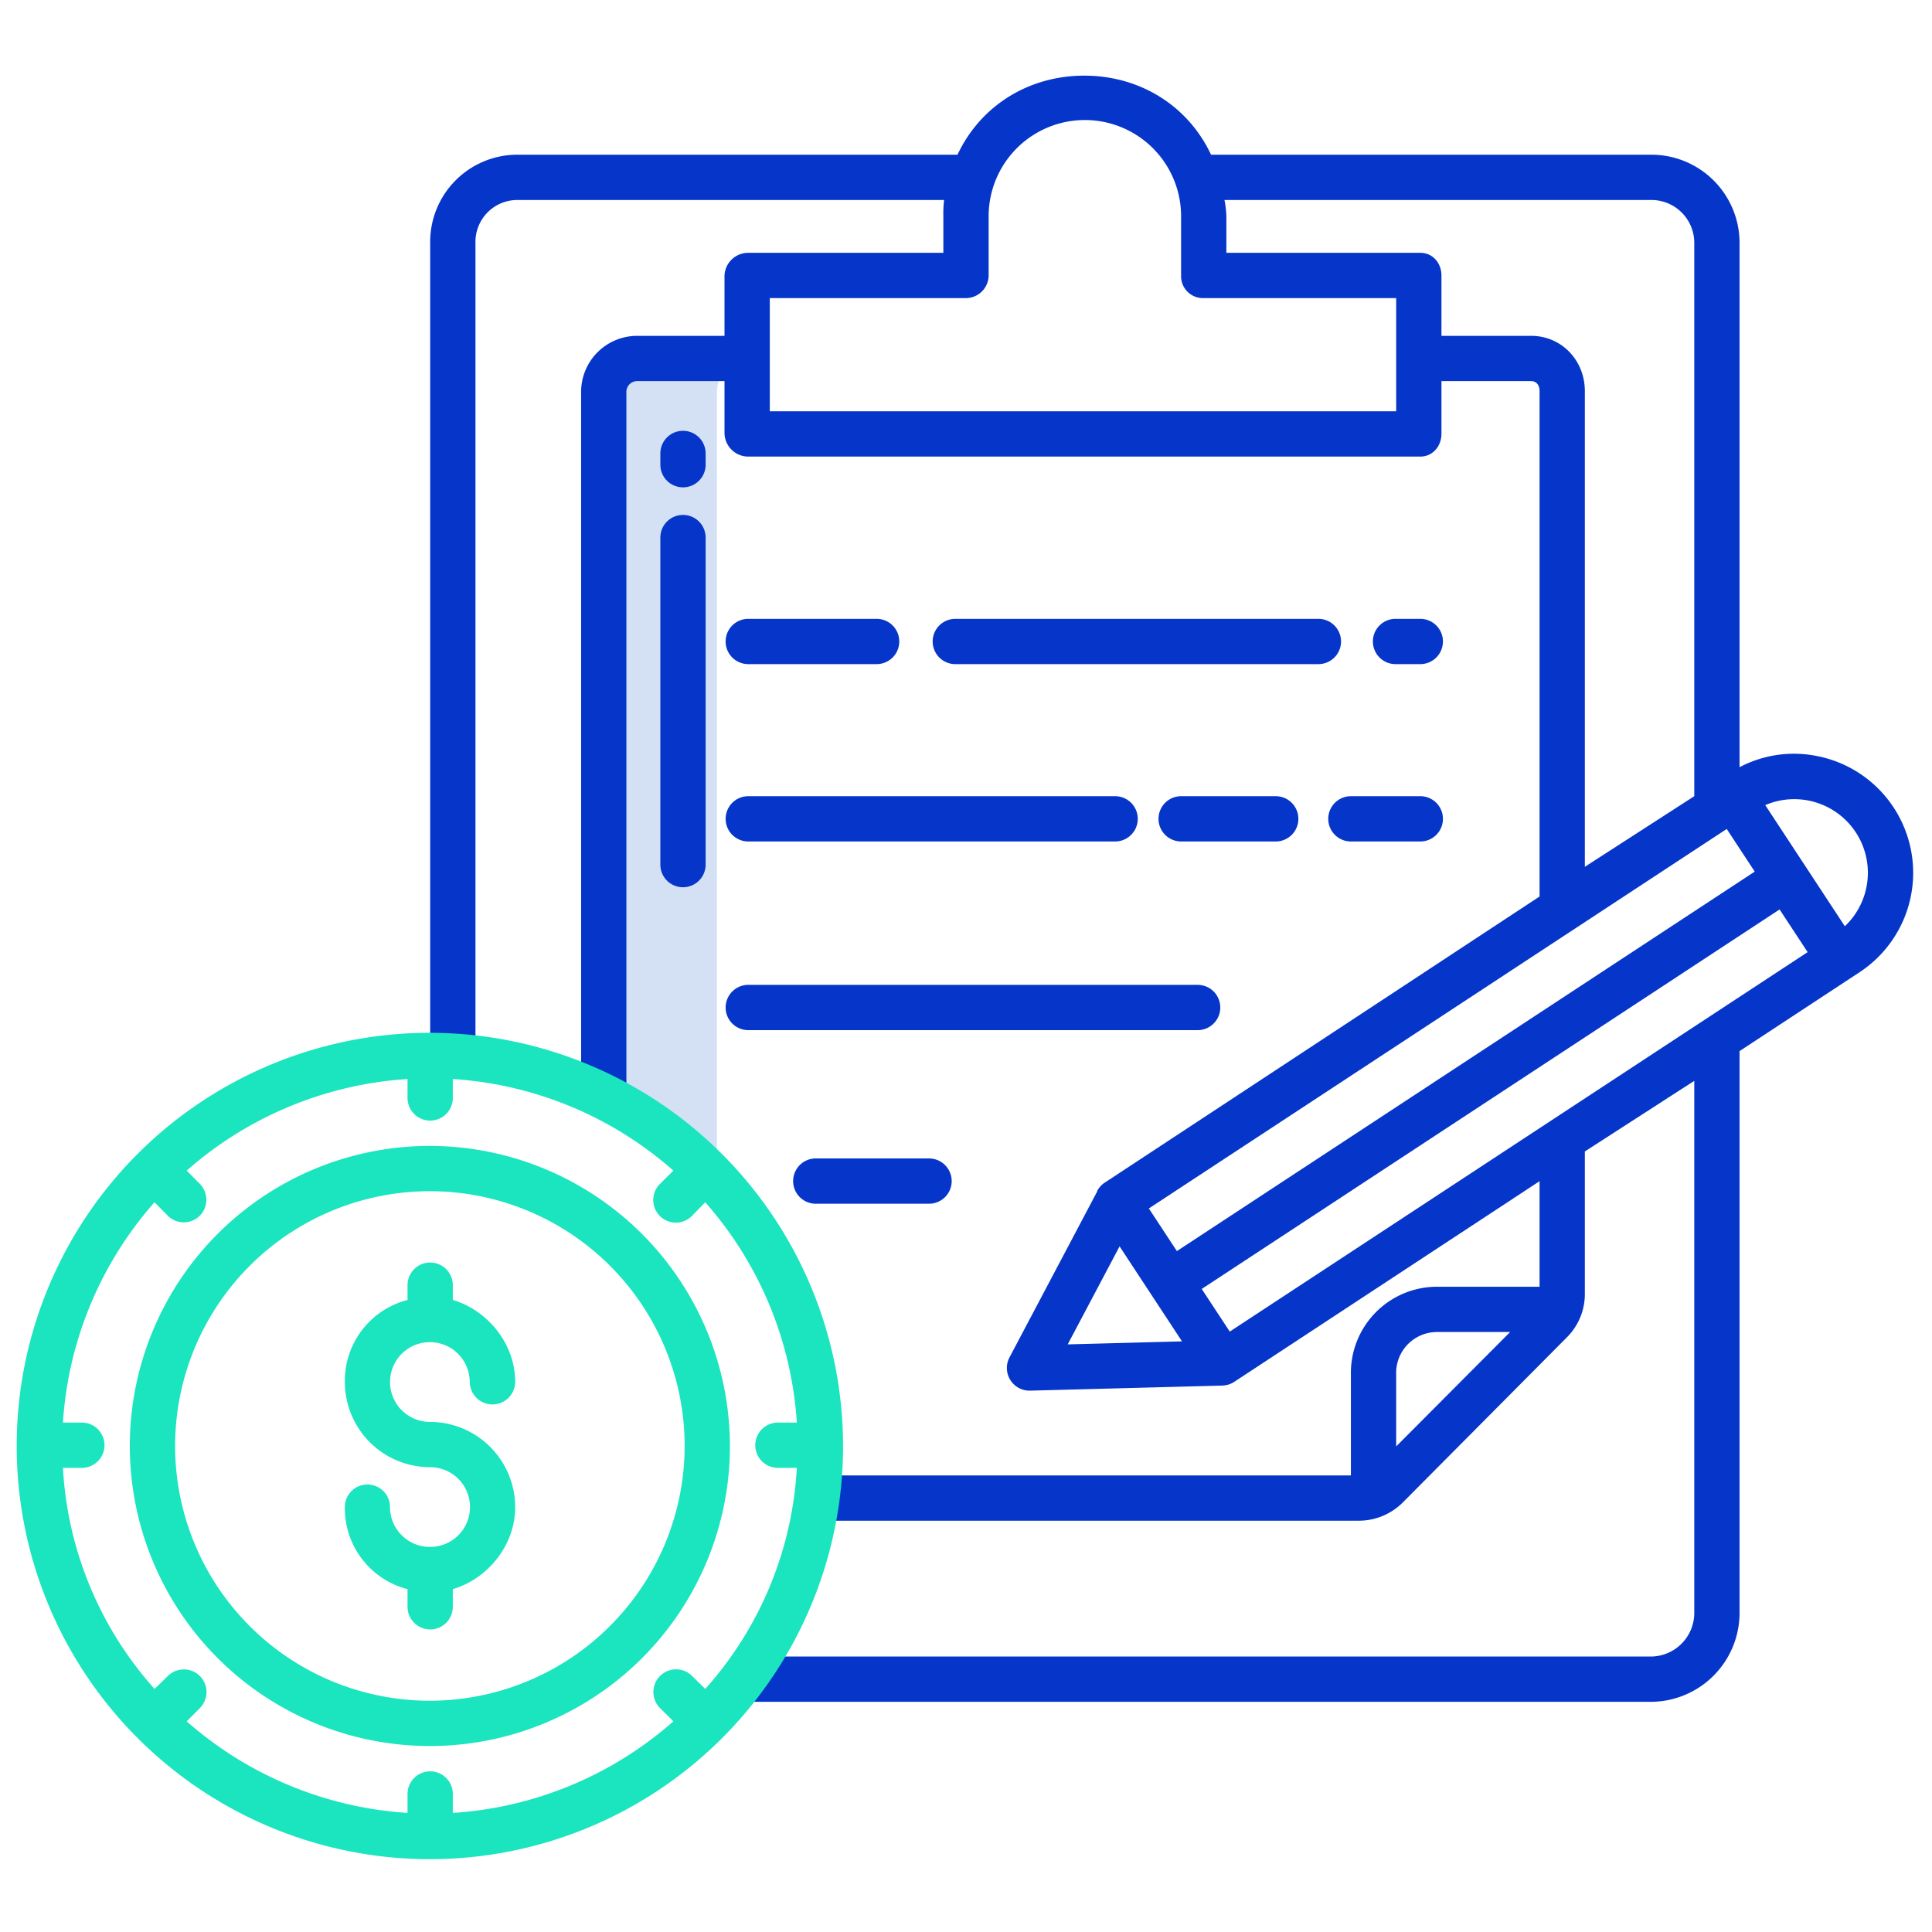 <?xml version="1.0" encoding="UTF-8"?> <svg xmlns="http://www.w3.org/2000/svg" id="Layer_1" height="512" viewBox="0 0 512 512" width="512" data-name="Layer 1"><path d="m160 103.65v187.6a100.98 100.98 0 0 1 26.59 19.17q1.747 1.746 3.41 3.575v-210.345a8.855 8.855 0 0 1 8.95-8.65h-30a8.855 8.855 0 0 0 -8.95 8.65z" fill="#d4e1f4"></path><path d="m113.923 303.681a79.516 79.516 0 1 0 79.515 79.519 79.607 79.607 0 0 0 -79.515-79.519zm0 147.032a67.516 67.516 0 1 1 67.515-67.513 67.593 67.593 0 0 1 -67.515 67.513z" fill="#1ae5be"></path><path d="m113.923 355.684a10.579 10.579 0 0 1 10.568 10.567 6.02 6.02 0 0 0 12.039 0c0-10.366-7.53-19.117-16.53-21.751v-3.92a6 6 0 0 0 -12 0v3.92a22.119 22.119 0 0 0 -16.607 21.751 22.578 22.578 0 0 0 22.549 22.569 10.565 10.565 0 0 1 .1 21.13c-.039 0-.08-.006-.119-.006s-.078 0-.117.006a10.577 10.577 0 0 1 -10.453-10.562 5.981 5.981 0 1 0 -11.962 0 22.12 22.12 0 0 0 16.609 21.752v4.673a6 6 0 0 0 12 0v-4.673c9-2.635 16.53-11.385 16.53-21.752a22.611 22.611 0 0 0 -22.588-22.568 10.568 10.568 0 1 1 -.019-21.136z" fill="#1ae5be"></path><g fill="#0635c9"><path d="m376.392 176a6 6 0 1 0 0-12h-6.563a6 6 0 1 0 0 12z"></path><path d="m349.387 164h-96.22a6 6 0 0 0 0 12h96.22a6 6 0 0 0 0-12z"></path><path d="m198.3 176h34.016a6 6 0 0 0 0-12h-34.016a6 6 0 0 0 0 12z"></path><path d="m352 217a6 6 0 0 0 6 6h18.393a6 6 0 1 0 0-12h-18.393a6 6 0 0 0 -6 6z"></path><path d="m313.019 211a6 6 0 0 0 0 12h25.065a6 6 0 1 0 0-12z"></path><path d="m198.3 223h97.219a6 6 0 1 0 0-12h-97.219a6 6 0 0 0 0 12z"></path><path d="m317.389 273a6 6 0 0 0 0-12h-119.089a6 6 0 0 0 0 12z"></path><path d="m216.189 307a6 6 0 1 0 0 12h30.017a6 6 0 1 0 0-12z"></path><path d="m481.877 200.435a30.9 30.9 0 0 0 -20.877 2.882v-139.024a23.377 23.377 0 0 0 -23.5-23.293h-116.559c-6.1-13-18.868-20.952-33.6-20.952s-27.488 7.952-33.593 20.952h-116.561a23.112 23.112 0 0 0 -23.187 23.293v215.707h12v-215.707a11.1 11.1 0 0 1 11.187-11.293h113.006a31.136 31.136 0 0 0 -.193 4.309v9.691h-51.7a6.281 6.281 0 0 0 -6.3 6.023v15.977h-23.05a14.868 14.868 0 0 0 -14.95 14.649v187.351h12v-187.351a2.863 2.863 0 0 1 2.95-2.649h23.05v13.928a6.323 6.323 0 0 0 6.3 6.072h178.092c3.313 0 5.608-2.759 5.608-6.072v-13.928h23.739c1.505 0 2.261 1.144 2.261 2.649v133.94l-115.381 75.921a5.69 5.69 0 0 0 -1.89 2.21h.056l-23.264 44.013a6.013 6.013 0 0 0 5.323 8.807h-.007l51.163-1.35v-.008a5.979 5.979 0 0 0 3.077-.974l80.923-53.184v27.976h-26.981a22.835 22.835 0 0 0 -23.019 23.132v26.868h-142v12h144.179a16.447 16.447 0 0 0 11.651-4.906l43.578-43.854a16.239 16.239 0 0 0 4.592-11.691v-37.4l29-18.712v141.028a11.568 11.568 0 0 1 -11.5 11.535h-241.5v12h241.5a23.583 23.583 0 0 0 23.5-23.535v-148.913l31.8-20.9a31.53 31.53 0 0 0 -10.924-57.222zm-111.877 182.879v-19.182a10.826 10.826 0 0 1 11.019-11.132h19.181zm0-274.314h-166v-30h51.916a6.053 6.053 0 0 0 6.084-5.977v-15.714a25.5 25.5 0 0 1 51 0v15.714a5.791 5.791 0 0 0 5.773 5.977h51.227zm35.739-20h-23.739v-15.977c0-3.313-2.3-6.023-5.608-6.023h-51.392v-9.691a26.59 26.59 0 0 0 -.5-4.309h113a11.363 11.363 0 0 1 11.5 11.293v146.707l-29 18.711v-126.062c0-8.122-6.139-14.649-14.261-14.649zm51.861 130.684 7.425 11.3-153.139 100.566-7.429-11.3zm-160.9 110.616 16.546 25.179-30.292.794zm29.2 22.587-7.429-11.306 153.14-100.568 7.432 11.31zm163-107.422-21.09-32.1a19.506 19.506 0 0 1 21.09 32.1z"></path><path d="m181 114.168a6 6 0 0 0 -6 6v2.985a6 6 0 0 0 12 0v-2.985a6 6 0 0 0 -6-6z"></path><path d="m181 136.463a6 6 0 0 0 -6 6v86.668a6 6 0 0 0 12 0v-86.668a6 6 0 0 0 -6-6z"></path></g><path d="m113.923 273.7a109.5 109.5 0 1 0 109.5 109.5 109.624 109.624 0 0 0 -109.5-109.5zm92.228 115.3h5.018a95.715 95.715 0 0 1 -24.269 58.587l-3.515-3.466a6.013 6.013 0 0 0 -8.485 8.522l3.555 3.521a97.837 97.837 0 0 1 -58.455 24.279v-5.017a6 6 0 1 0 -12 0v5.017a98.052 98.052 0 0 1 -58.528-24.272l3.5-3.516a6 6 0 0 0 -8.5-8.485l-3.518 3.417a95.709 95.709 0 0 1 -24.278-58.587h5.017a6 6 0 0 0 0-12h-5.017a97.662 97.662 0 0 1 24.273-58.391l3.516 3.565a5.984 5.984 0 1 0 8.484-8.442l-3.477-3.512a98.043 98.043 0 0 1 58.528-24.269v5.017a6 6 0 0 0 12 0v-5.017a97.83 97.83 0 0 1 58.451 24.272l-3.535 3.515a5.994 5.994 0 1 0 8.467 8.486l3.515-3.614a97.661 97.661 0 0 1 24.271 58.39h-5.018a6 6 0 0 0 0 12z" fill="#1ae5be"></path></svg> 